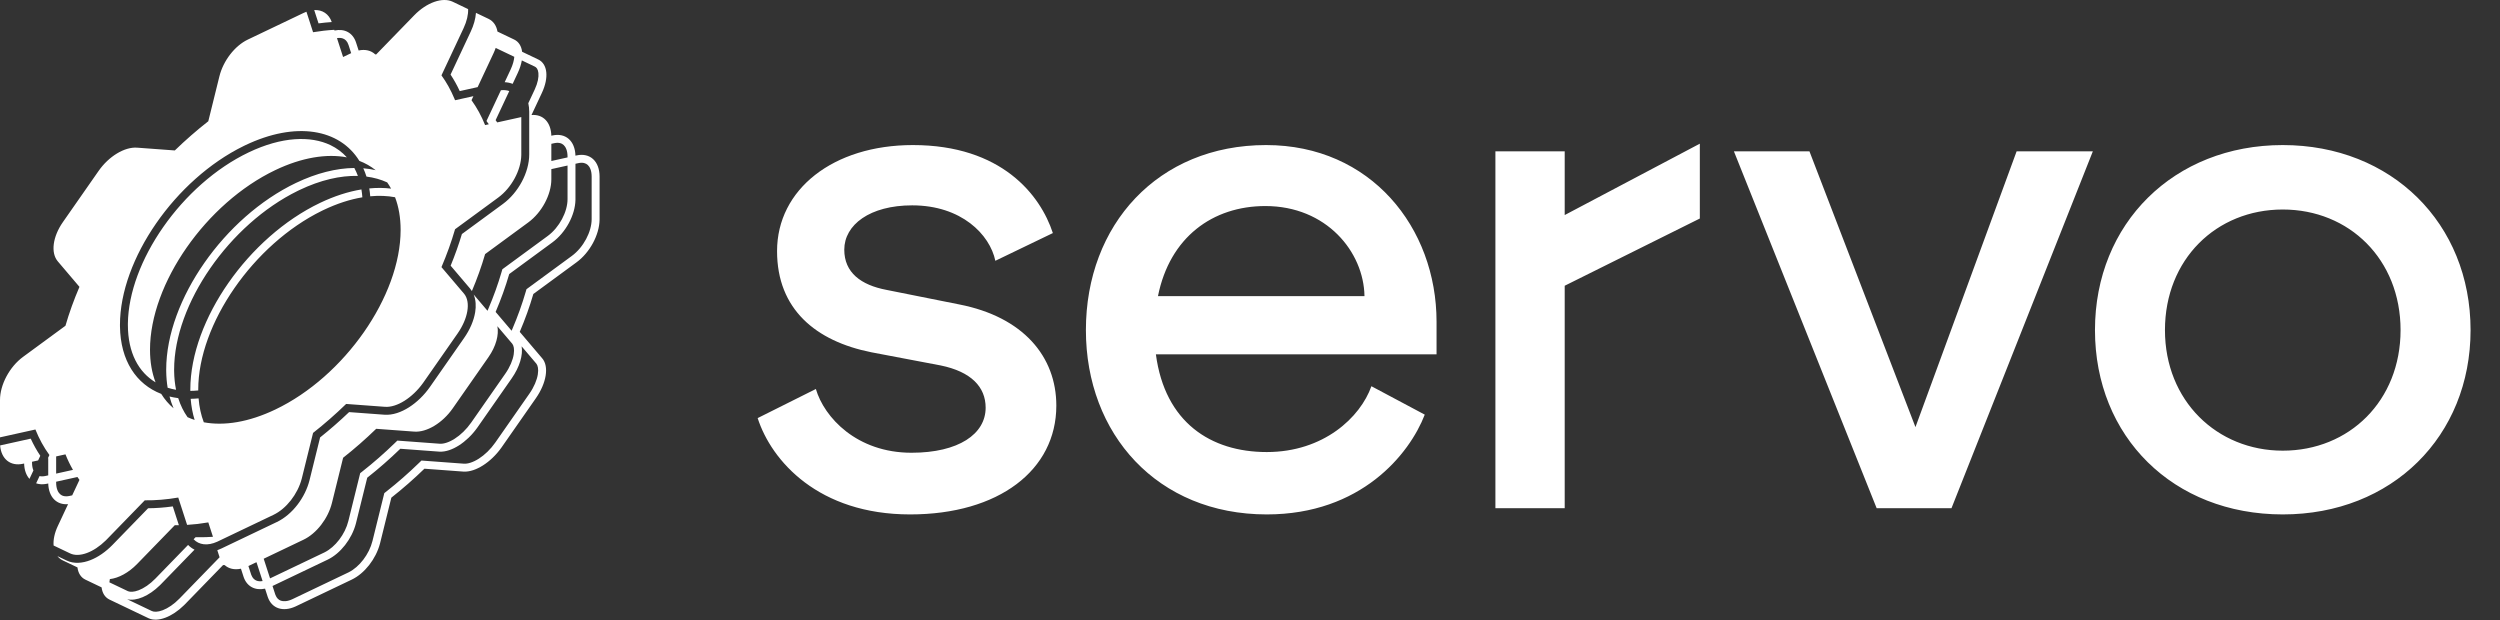 <svg width="1894" height="470" viewBox="0 0 1894 470" fill="none" xmlns="http://www.w3.org/2000/svg">
<rect x="0" y="0" width="1894" height="470" fill="#333333" stroke="none"/>
<path d="M370.076 14.271C373.833 16.065 376.136 19.508 376.885 23.911L389.524 29.949C392.981 31.601 395.014 34.908 395.552 39.216L407.794 45.064C414.868 48.444 415.979 58.756 410.521 70.394L402.665 87.144C411.386 86.391 417.42 92.555 417.688 102.815L418.487 102.639C428.509 100.417 435.664 106.737 435.956 117.931L436.757 117.754C446.99 115.486 454.237 122.123 454.237 133.762V166.032L454.232 166.579C454.011 178.094 446.83 191.352 436.757 198.742L404.054 222.733C401.281 232.296 397.827 241.892 393.754 251.431L410.816 271.514C416.046 277.669 414.042 290.146 405.965 301.722L380.17 338.688L379.788 339.229C371.844 350.323 360.267 357.692 351.402 357.295L350.976 357.27L321.542 355.094C313.544 362.857 305.169 370.2 296.482 377.03L288.021 411.245L287.879 411.801C284.815 423.453 276.203 434.47 266.479 439.115L224.298 459.264L223.836 459.479C214.301 463.819 205.913 460.981 202.897 452.395L202.756 451.975L200.809 445.964C193.326 447.567 187.129 444.401 184.628 437.279L184.486 436.859L182.539 430.848C177.657 431.894 173.322 430.91 170.204 428.12C169.794 428.119 169.385 428.118 168.978 428.112L140.312 457.617L139.421 458.514C130.304 467.465 119.64 471.471 112.771 468.479L112.436 468.327L82.983 454.258C79.526 452.606 77.493 449.299 76.955 444.99L64.714 439.143C61.256 437.491 59.224 434.184 58.685 429.875L47.622 424.59C45.967 423.799 44.595 422.688 43.513 421.316L50.548 424.678C56.13 427.344 62.584 426.634 68.332 424.426C74.191 422.175 80.1 418.102 85.314 412.734L112.207 385.053C118.275 385.009 124.518 384.545 130.91 383.653L135.519 397.882C134.486 397.894 133.459 397.894 132.438 397.881L103.887 427.27C97.447 433.898 89.855 437.964 83.224 438.728C83.052 439.586 82.938 440.401 82.874 441.168L96.753 447.798L97.048 447.926C98.596 448.532 101.258 448.633 105.062 447.172C109.009 445.655 113.501 442.683 117.739 438.321L142.49 412.844C143.9 414.303 145.535 415.513 147.37 416.432L122.043 442.502L121.151 443.398C112.792 451.606 103.133 455.654 96.29 453.965L115.021 462.913C116.514 463.626 119.273 463.846 123.33 462.287C127.277 460.771 131.771 457.798 136.009 453.437L164.674 423.932L166.367 422.187C166.316 422.041 166.265 421.893 166.217 421.743L164.631 416.847C165.621 416.491 166.606 416.08 167.582 415.614L209.763 395.466C221.462 389.877 231.236 376.992 234.543 363.622L242.512 331.396C250.087 325.359 257.419 318.943 264.469 312.21L291.231 314.188C297.521 314.653 304.094 312.238 309.859 308.568C315.726 304.834 321.326 299.453 325.788 293.059L351.584 256.092C356.036 249.712 358.976 242.865 360.003 236.474C360.725 231.979 360.55 227.253 358.848 223.121L369.327 235.455L369.967 233.959C373.951 224.63 377.321 215.262 380.021 205.947L380.59 203.987L382.235 202.78L414.938 178.789C423.792 172.293 429.968 160.453 429.968 150.917V125.403L417.698 128.123V135.802C417.698 147.441 410.45 161.003 400.217 168.511L367.515 192.503C364.809 201.834 361.453 211.196 357.507 220.507C357.086 219.834 356.614 219.186 356.087 218.565L341.408 201.288C344.683 193.323 347.537 185.313 349.933 177.31L381.004 154.517C392.616 145.997 400.935 130.711 400.936 116.969V84.698C400.936 82.443 400.707 80.252 400.243 78.177L405.089 67.846C407.5 62.703 408.221 58.334 407.892 55.274C407.575 52.332 406.411 51.054 405.207 50.478L395.333 45.762C394.832 48.739 393.811 51.955 392.252 55.278L388.385 63.523C386.48 62.79 384.448 62.376 382.342 62.275L386.819 52.73C388.553 49.033 389.409 45.736 389.633 43.038L375.755 36.409C375.683 36.375 375.606 36.344 375.528 36.312C375.083 37.622 374.548 38.956 373.917 40.302L361.864 66L348.294 69.009C346.257 64.595 343.938 60.425 341.347 56.512L356.652 23.878C358.888 19.111 360.264 14.283 360.589 9.738L370.076 14.271ZM395.182 262.378C396.316 269.002 393.666 278.05 387.695 286.606L361.899 323.573L361.518 324.113C353.574 335.208 341.997 342.576 333.133 342.179L332.706 342.153L303.272 339.979C295.274 347.741 286.899 355.085 278.213 361.915L269.751 396.13L269.609 396.686C266.545 408.337 257.934 419.354 248.209 424L206.461 443.941L208.464 450.126L208.65 450.66C209.624 453.245 211.178 454.537 212.845 455.101C214.774 455.753 217.781 455.728 221.712 453.85L263.893 433.701L264.27 433.517C272.191 429.548 279.678 419.984 282.196 409.805L290.658 375.59L291.153 373.588L292.773 372.313C301.291 365.616 309.51 358.411 317.363 350.788L319.297 348.911L321.984 349.11L351.418 351.286C354.187 351.491 358.171 350.403 362.719 347.509C367.165 344.679 371.634 340.435 375.249 335.255L401.044 298.288C404.669 293.092 406.77 287.913 407.457 283.634C408.12 279.503 407.389 276.957 406.437 275.645L406.244 275.398L395.182 262.378ZM193.979 426.061L188.191 428.826L190.194 435.011L190.381 435.545C191.354 438.13 192.909 439.421 194.575 439.985C195.685 440.361 197.152 440.509 198.946 440.212L194.344 426C194.222 426.021 194.101 426.04 193.979 426.061ZM77.174 438.444C77.176 438.433 77.178 438.422 77.18 438.41C77.125 438.397 77.071 438.384 77.017 438.37L77.174 438.444ZM376.812 247.146C378.096 253.75 375.735 262.448 370.076 270.558L342.979 309.39C335.246 320.472 323.283 327.691 313.812 326.991L285.002 324.862C277.004 332.625 268.629 339.969 259.943 346.799L251.481 381.014C248.549 392.87 239.819 404.165 229.939 408.884L199.773 423.293L200.052 424.151L204.596 438.183L245.623 418.586L246 418.401C253.921 414.433 261.409 404.869 263.927 394.689L272.389 360.475L272.884 358.473L274.504 357.198C283.021 350.501 291.24 343.295 299.094 335.673L301.027 333.796L303.715 333.995L333.148 336.17C335.917 336.374 339.902 335.288 344.449 332.394C348.895 329.564 353.363 325.32 356.979 320.14L382.774 283.173C386.4 277.977 388.5 272.798 389.188 268.519C389.851 264.388 389.119 261.841 388.167 260.529L387.975 260.283L376.812 247.146ZM313.812 11.591C323.283 1.842 335.246 -2.368 342.979 1.326L354.65 6.901C354.807 11.098 353.682 16.079 351.22 21.33L334.452 57.083C338.271 62.377 341.545 68.242 344.224 74.65L344.752 75.939L358.648 72.858L357.215 75.916C361.288 81.563 364.742 87.858 367.515 94.772L370.333 94.147L368.554 91.679L370.052 88.483L379.493 68.352C381.805 68.097 383.935 68.322 385.827 68.977L375.484 91.031C375.89 91.594 376.288 92.164 376.682 92.739L394.936 88.692V116.969L394.931 117.516C394.709 129.03 387.528 142.288 377.455 149.679L344.752 173.67C341.979 183.232 338.526 192.829 334.452 202.367L351.515 222.45L351.755 222.743C356.68 228.996 354.614 241.264 346.663 252.658L320.867 289.625L320.485 290.165C312.413 301.438 300.59 308.864 291.674 308.205L262.24 306.029C254.242 313.792 245.867 321.136 237.181 327.967L228.719 362.182L228.577 362.737C225.513 374.389 216.902 385.406 207.177 390.052L164.996 410.2L164.534 410.416C157.309 413.704 150.743 412.87 146.674 408.538L148.204 406.964L150.785 406.997C154.222 407.041 157.74 406.932 161.335 406.67L157.805 395.77C152.325 396.717 146.969 397.344 141.752 397.656L135.042 376.937C126.247 378.458 117.77 379.153 109.676 379.049L81.011 408.554L80.119 409.45C70.853 418.548 59.988 422.537 53.134 419.264L40.607 413.279C40.267 408.95 41.298 403.856 43.782 398.559L51.57 381.948C42.85 382.7 36.816 376.536 36.549 366.276L35.751 366.454L35.273 366.554C32.354 367.127 29.688 366.966 27.377 366.166L29.952 360.674C31.156 360.97 32.638 360.999 34.452 360.597L36.539 360.134V347.111L36.286 347.167L37.434 344.721C33.224 338.95 29.667 332.493 26.828 325.386L0 331.334V303.059C9.76045e-05 291.419 7.248 277.857 17.481 270.35L49.591 246.79C52.429 236.972 55.988 227.117 60.197 217.325L43.781 198.002C38.314 191.565 39.889 179.384 47.622 168.303L74.719 129.471C82.452 118.389 94.415 111.169 103.887 111.869L132.438 113.979C140.532 106.142 149.011 98.736 157.805 91.856L166.217 57.847C169.149 45.991 177.879 34.696 187.759 29.977L229.939 9.827C230.685 9.471 231.423 9.159 232.153 8.89L237.181 24.413C242.669 23.485 248.032 22.882 253.255 22.594L253.428 23.127C261.056 21.492 267.349 24.815 269.751 32.232L271.697 38.243C276.729 37.165 281.179 38.244 284.315 41.232C284.545 41.235 284.774 41.239 285.003 41.242L313.812 11.591ZM42.539 364.948V365.561C42.539 370.195 43.969 372.959 45.494 374.355C46.908 375.65 49.183 376.496 52.722 375.712L54.7 375.272L60.196 363.554C59.674 362.838 59.161 362.111 58.659 361.374L42.539 364.948ZM23.278 332.317C25.393 336.918 27.815 341.253 30.53 345.31L28.89 348.807L24.27 349.832V350.445C24.27 352.96 24.694 354.922 25.322 356.416L22.324 362.808C19.871 360.081 18.408 356.094 18.279 351.16L17.481 351.338C7.89 353.464 0.921 347.767 0.084 337.461L23.278 332.317ZM42.539 345.781V358.803L55.277 355.979C53.147 352.284 51.247 348.362 49.592 344.219L42.539 345.781ZM272.246 121.875C257.297 97.674 224.22 91.687 185.816 110.032L184.59 110.626C132.726 136.028 90.884 196.377 90.884 246.075L90.892 247.244C91.24 273.293 103.231 291.1 122.151 298.414C124.744 302.61 127.881 306.259 131.497 309.328C130.279 306.503 129.252 303.52 128.424 300.39C130.554 300.919 132.753 301.331 135.019 301.622C136.728 307.029 139.112 311.852 142.091 316.054C143.814 316.846 145.602 317.546 147.45 318.15C145.92 313.198 144.909 307.847 144.457 302.14C146.417 302.111 148.415 302.003 150.448 301.812C150.984 308.466 152.331 314.517 154.397 319.922C169.762 322.803 188.438 319.875 208.579 310.254C261.008 285.209 303.509 224.302 303.51 174.213C303.51 164.885 302.035 156.589 299.297 149.428C293.469 148.335 287.164 148.079 280.484 148.706C280.32 146.662 280.078 144.676 279.763 142.747C285.493 142.196 291.019 142.246 296.278 142.89C295.374 141.242 294.391 139.672 293.333 138.18C288.567 135.988 283.309 134.509 277.645 133.78C276.951 131.588 276.147 129.491 275.237 127.493C278.46 127.756 281.591 128.235 284.615 128.93C280.936 125.993 276.79 123.632 272.246 121.875ZM273.814 143.523C274.132 145.439 274.371 147.426 274.527 149.484C265.268 151.028 255.383 154.192 245.117 159.096L243.891 159.689C192.027 185.092 150.186 245.441 150.186 295.139L150.189 295.81C148.143 296.009 146.143 296.117 144.192 296.14L144.186 295.139C144.186 268.511 155.424 239.581 173.07 214.292C190.75 188.956 215.244 166.717 242.531 153.682C253.293 148.541 263.821 145.161 273.814 143.523ZM268.43 127.259C269.447 129.145 270.353 131.152 271.14 133.281C257.917 132.921 242.845 136.339 226.849 143.98L225.622 144.574C173.758 169.976 131.916 230.325 131.916 280.023L131.924 281.192C131.991 286.207 132.491 290.916 133.388 295.304C131.169 294.917 129.04 294.4 127.007 293.759C126.35 289.793 125.984 285.628 125.925 281.277L125.916 280.023C125.916 253.395 137.154 224.465 154.801 199.177C172.481 173.841 196.975 151.601 224.263 138.566C239.77 131.159 254.793 127.407 268.43 127.259ZM188.402 115.446C213.613 103.403 235.355 102.779 250.356 109.945C255.06 112.192 259.252 115.28 262.78 119.203C247.412 116.315 228.729 119.239 208.579 128.864C156.15 153.909 113.647 214.818 113.646 264.907C113.647 274.226 115.118 282.513 117.851 289.669C105.107 282.016 96.884 267.45 96.884 246.075L96.891 244.974C97.198 221.785 107.158 195.671 123.609 172.096C140.289 148.194 163.261 127.456 188.402 115.446ZM445.282 124.968C443.869 123.674 441.594 122.827 438.056 123.611L435.968 124.073V150.917L435.963 151.464C435.741 162.979 428.561 176.236 418.487 183.627L385.784 207.618C383.011 217.18 379.558 226.777 375.484 236.315L387.596 250.571L388.236 249.074C392.22 239.745 395.59 230.377 398.291 221.062L398.859 219.103L400.505 217.896L433.208 193.904C442.062 187.408 448.237 175.569 448.237 166.032V133.762C448.237 129.127 446.807 126.364 445.282 124.968ZM427.013 109.853C425.599 108.558 423.325 107.712 419.786 108.496L417.698 108.958V121.978L429.968 119.258V118.646C429.968 114.012 428.537 111.249 427.013 109.853ZM259.662 29.106C258.552 28.731 257.085 28.581 255.29 28.879L259.924 43.189L266.045 40.265L264.043 34.081C263.09 31.137 261.439 29.708 259.662 29.106ZM238.05 7.624C244.214 7.314 249.171 10.516 251.341 16.7C248.045 16.919 244.702 17.257 241.317 17.715L238.05 7.624Z" fill="white"/>
<path d="M689.5 389.725C620.2 389.725 584.5 349.3 574 316.75L618.1 294.7C624.4 316.225 649.075 343 690.55 343C726.25 343 746.725 328.825 746.725 308.875C746.725 293.125 735.7 281.575 712.6 276.85L660.1 266.875C618.1 258.475 588.7 234.325 588.7 190.225C588.7 143.5 631.225 109.9 691.6 109.9C758.8 109.9 788.2 147.7 797.65 176.575L754.075 197.575C749.875 177.625 728.35 155.575 691.075 155.575C659.05 155.575 639.625 170.275 639.625 189.175C639.625 206.5 652.225 215.95 671.65 219.625L726.775 230.65C775.075 240.1 800.275 270.025 800.275 307.3C800.275 356.125 756.7 389.725 689.5 389.725ZM959.703 389.725C876.753 389.725 822.678 328.825 822.678 250.075C822.678 170.275 877.278 109.9 959.178 109.9C1038.45 109.9 1088.33 172.375 1088.33 243.775V268.45H875.703C882.528 319.9 917.178 342.475 959.703 342.475C1002.75 342.475 1030.58 316.225 1038.98 292.6L1079.4 314.125C1067.85 344.05 1031.1 389.725 959.703 389.725ZM877.278 224.35H1033.73C1033.2 190.75 1004.85 156.1 958.653 156.1C918.753 156.1 886.203 179.725 877.278 224.35ZM1132.92 385V114.625H1185.42V162.925L1287.79 108.85V165.55L1185.42 216.475V385H1132.92ZM1421.75 385L1313.6 114.625H1370.83L1451.15 323.575L1527.8 114.625H1585.55L1478.45 385H1421.75ZM1729.42 389.725C1646.47 389.725 1587.15 330.925 1587.15 250.075C1587.15 169.225 1647 109.9 1729.42 109.9C1811.85 109.9 1871.7 169.225 1871.7 250.075C1871.7 330.4 1812.37 389.725 1729.42 389.725ZM1640.17 250.075C1640.17 303.625 1679.55 341.425 1729.42 341.425C1779.82 341.425 1818.67 303.625 1818.67 250.075C1818.67 196.525 1779.82 158.725 1729.42 158.725C1679.02 158.725 1640.17 196.525 1640.17 250.075Z" fill="white"/>
</svg>
